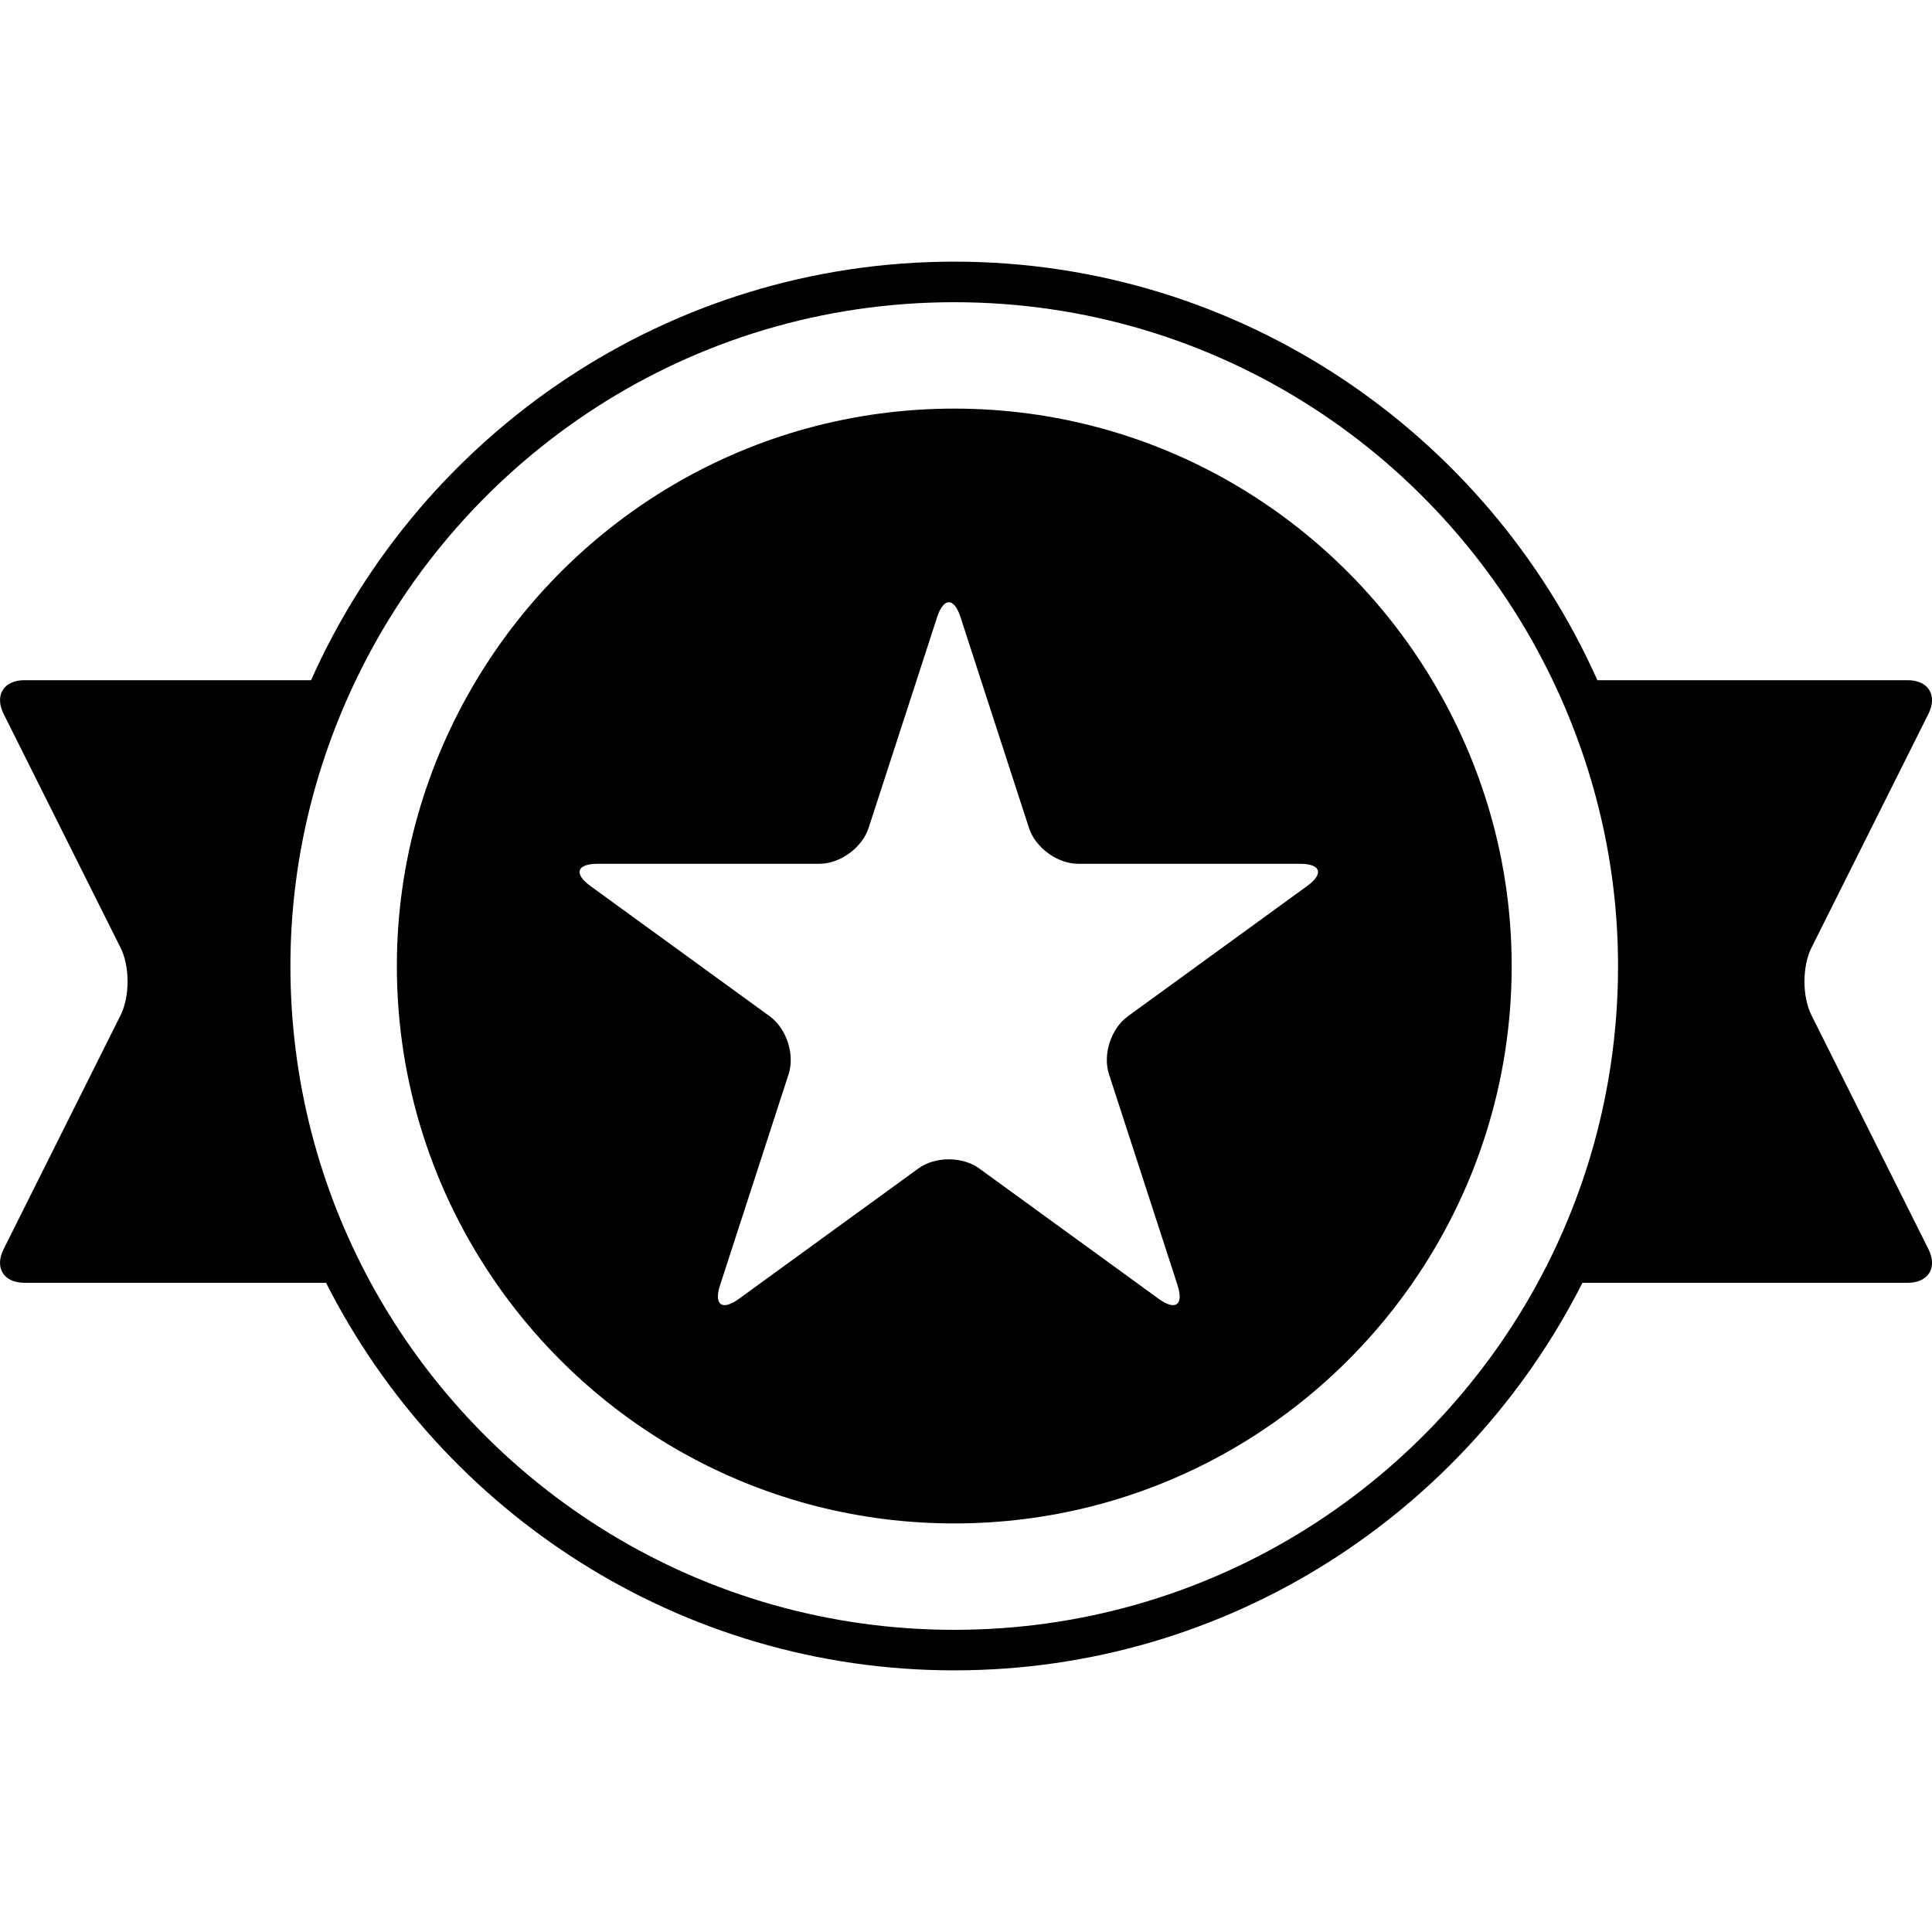<?xml version="1.0" encoding="iso-8859-1"?>
<!-- Uploaded to: SVG Repo, www.svgrepo.com, Generator: SVG Repo Mixer Tools -->
<svg height="800px" width="800px" version="1.1" id="Capa_1" xmlns="http://www.w3.org/2000/svg" xmlns:xlink="http://www.w3.org/1999/xlink" 
	 viewBox="0 0 51.297 51.297" xml:space="preserve">
<g>
	<g>
		<path style="fill:#010002;" d="M48.096,26.954c-0.247-0.494-0.247-1.295,0-1.789l3.106-6.211c0.247-0.494-0.001-0.894-0.553-0.894
			h-8.237c-2.917-6.538-9.467-11.113-17.076-11.113c-7.61,0-14.16,4.575-17.077,11.113h-7.61c-0.552,0-0.8,0.4-0.553,0.895
			l3.106,6.211c0.247,0.494,0.247,1.294,0,1.789l-3.106,6.211c-0.247,0.494,0.001,0.894,0.553,0.894h8.008
			c3.086,6.094,9.395,10.29,16.679,10.29s13.594-4.196,16.68-10.29h8.633c0.552,0,0.8-0.4,0.553-0.895L48.096,26.954z
			 M25.336,43.274c-6.688,0-12.505-3.725-15.492-9.214c-1.36-2.5-2.133-5.365-2.133-8.411c0-2.721,0.635-5.288,1.736-7.589
			c2.838-5.93,8.876-10.036,15.889-10.036S38.387,12.13,41.225,18.06c1.101,2.301,1.736,4.868,1.736,7.589
			c0,3.046-0.773,5.911-2.133,8.411C37.842,39.549,32.024,43.274,25.336,43.274z"/>
		<path style="fill:#010002;" d="M25.337,10.849c-5.396,0-10.103,2.897-12.689,7.211c-1.331,2.221-2.111,4.811-2.111,7.589
			c0,3.126,0.975,6.022,2.629,8.411c2.671,3.858,7.123,6.389,12.171,6.389s9.499-2.531,12.171-6.389
			c1.654-2.389,2.629-5.285,2.629-8.411c0-2.778-0.779-5.368-2.111-7.589C35.44,13.746,30.733,10.849,25.337,10.849z M31.265,34.123
			c0.171,0.525-0.053,0.688-0.5,0.363l-0.586-0.426l-4.178-3.035c-0.447-0.325-1.171-0.325-1.618,0l-4.178,3.035l-0.586,0.426
			c-0.447,0.325-0.671,0.162-0.5-0.363l0.02-0.063l1.799-5.537c0.171-0.525-0.053-1.214-0.5-1.539l-4.764-3.461
			c-0.447-0.325-0.361-0.588,0.191-0.588h5.888c0.552,0,1.138-0.426,1.309-0.951l1.276-3.924l0.544-1.676
			c0.173-0.525,0.449-0.525,0.62,0l0.544,1.676l1.275,3.924c0.171,0.525,0.757,0.951,1.309,0.951h5.888
			c0.552,0,0.638,0.263,0.191,0.588l-4.764,3.461c-0.447,0.325-0.671,1.014-0.5,1.539l1.8,5.537L31.265,34.123z"/>
	</g>
</g>
</svg>